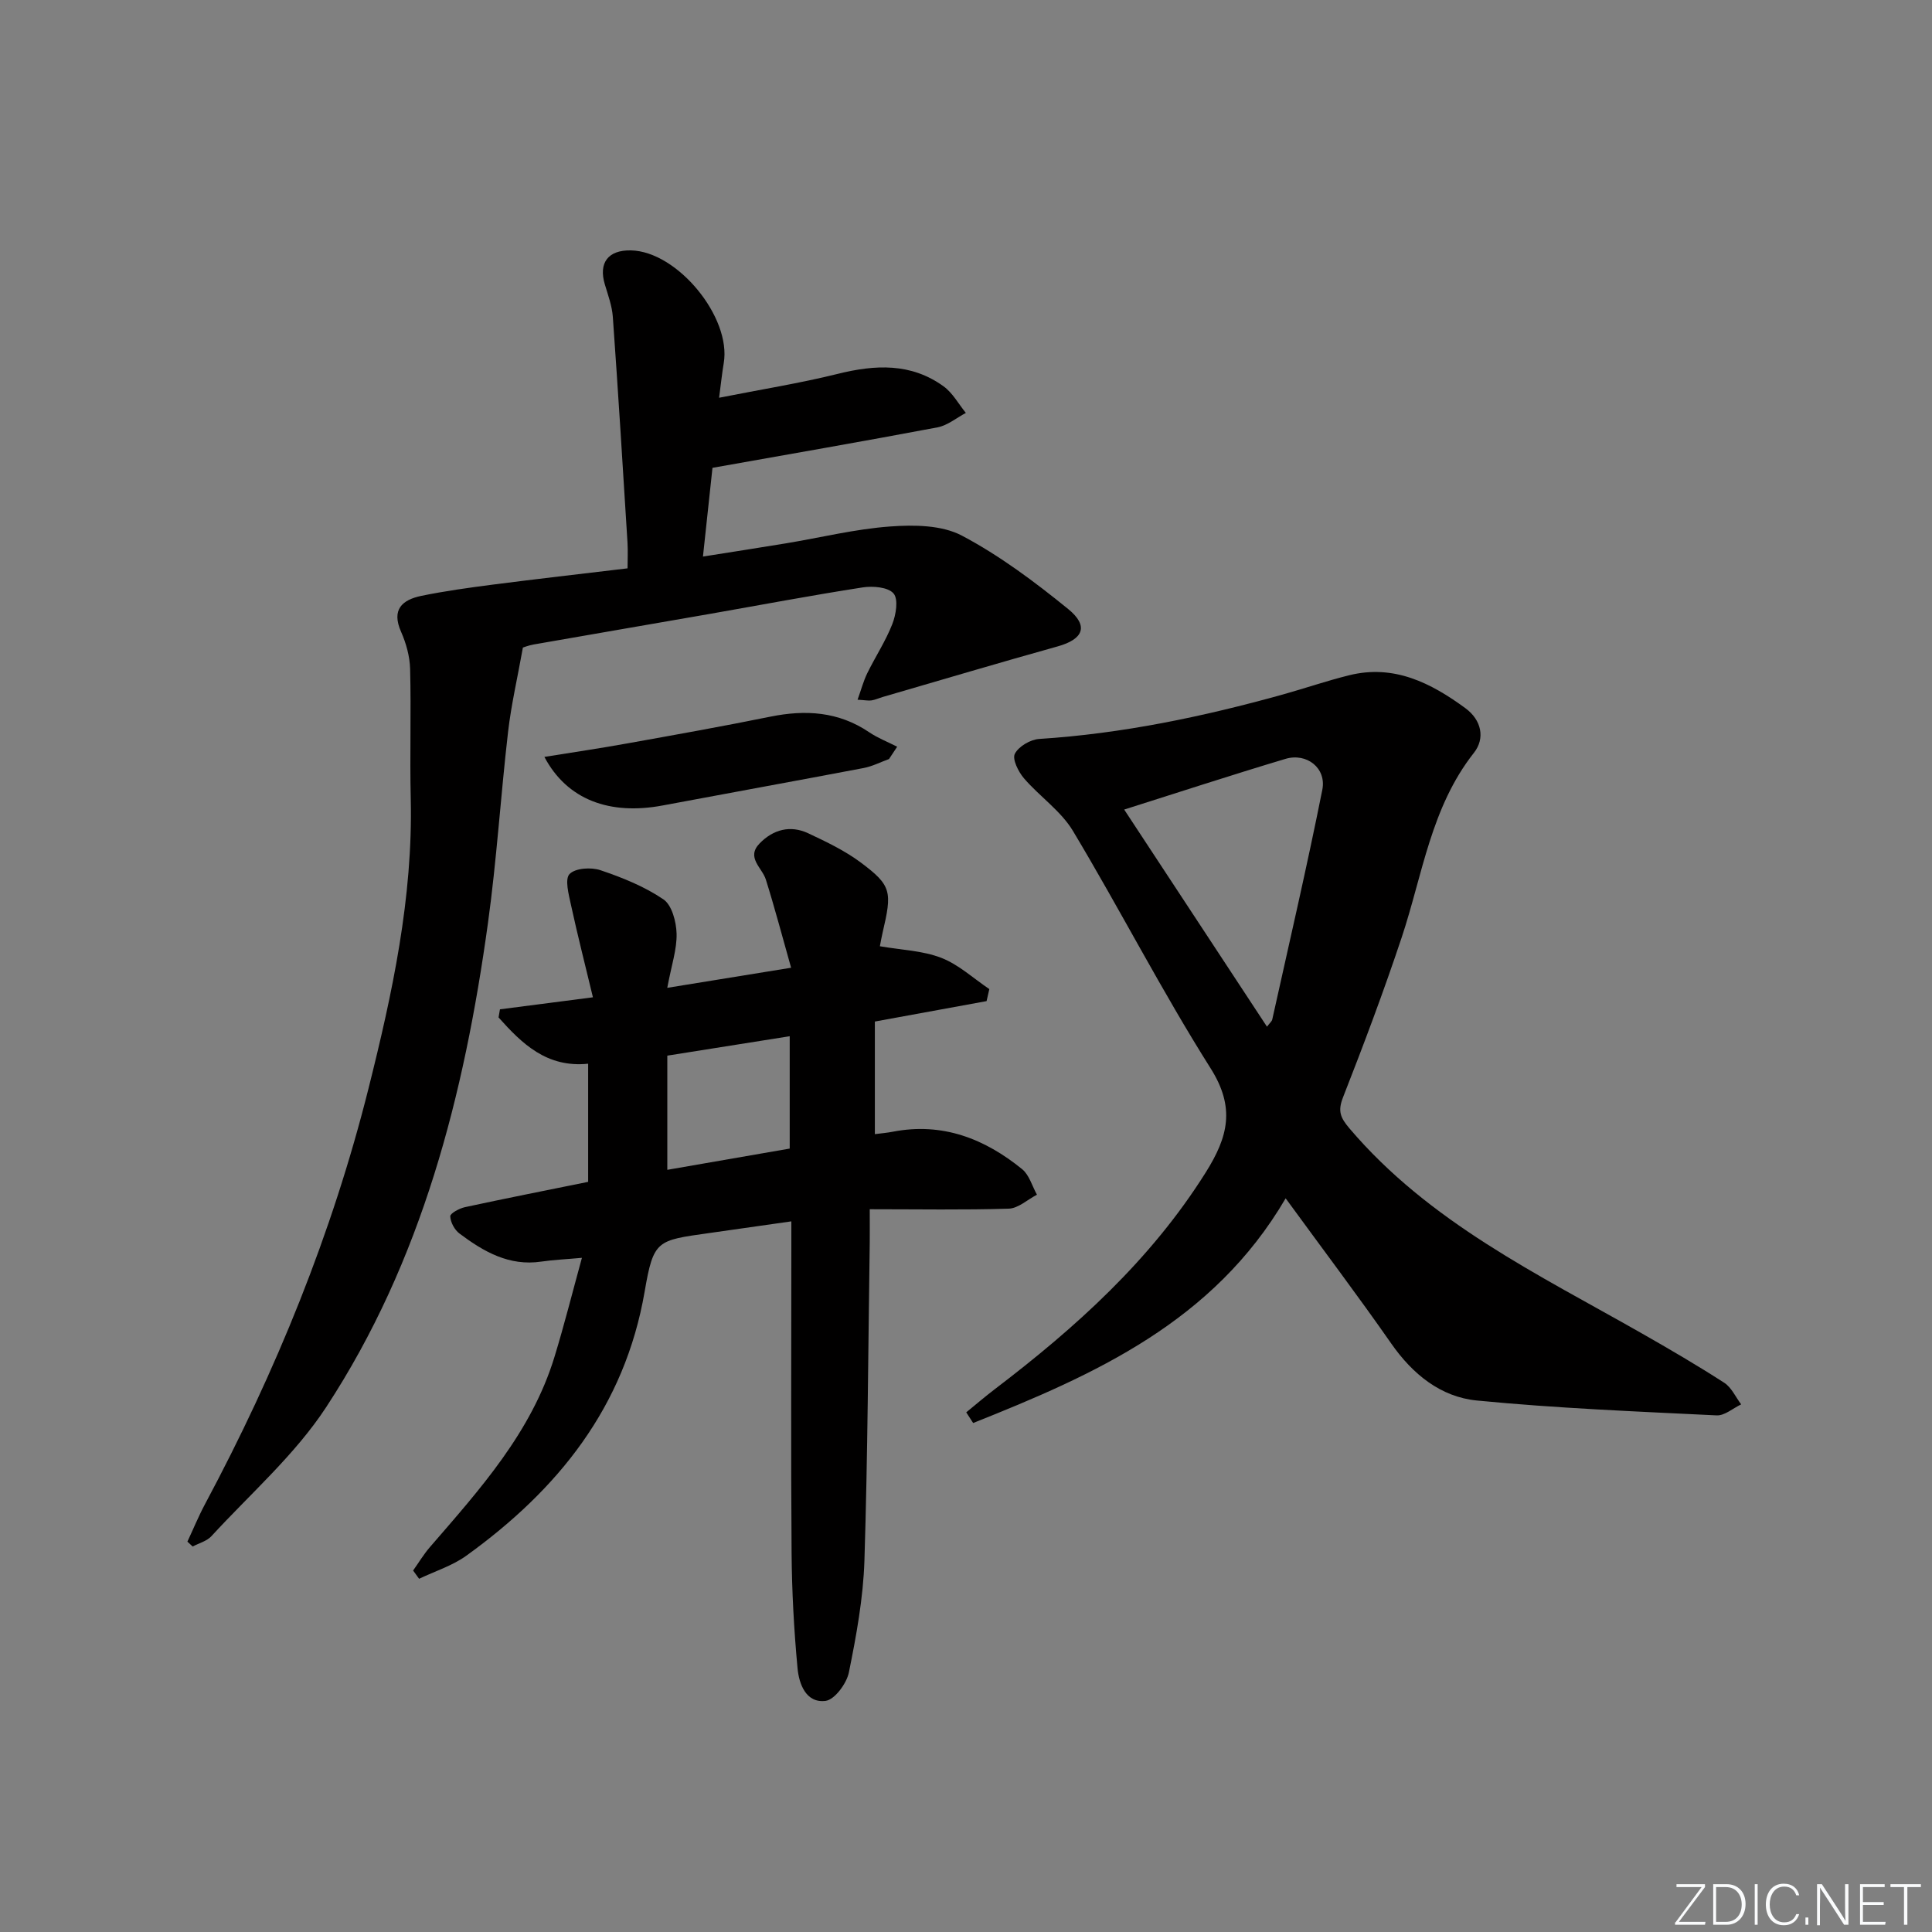 <svg enable-background="new 0 0 400 400" viewBox="0 0 400 400" xmlns="http://www.w3.org/2000/svg"><rect x="0" y="0" width="400" height="400" fill="#808080" stroke="none"/><g fill="#fafbfc"><path d="m346.9 398 5.4-7.3h-5.2v-.6h5.9v.6l-5.4 7.2h5.5l-.1.6h-6.2v-.5z"/><path d="m354.7 390.1h2.8c2.3 0 3.9 1.6 3.9 4.1s-1.6 4.3-3.9 4.3h-2.8zm.6 7.8h2c2.2 0 3.3-1.6 3.3-3.6 0-1.8-1-3.6-3.3-3.6h-2z"/><path d="m363.9 390.1v8.4h-.6v-8.4z"/><path d="m372.5 396.3c-.4 1.3-1.4 2.3-3.2 2.3-2.4 0-3.7-1.9-3.7-4.3 0-2.3 1.2-4.3 3.7-4.3 1.8 0 2.9 1 3.2 2.4h-.6c-.4-1.1-1.1-1.8-2.5-1.8-2.1 0-3 1.9-3 3.7s.9 3.7 3 3.7c1.4 0 2.1-.7 2.5-1.7z"/><path d="m373.8 398.5v-1.5h.6v1.5z"/><path d="m376.2 398.5v-8.4h1c1.3 2 4.4 6.7 4.9 7.6-.1-1.2-.1-2.4-.1-3.8v-3.8h.7v8.4h-.9c-1.2-1.9-4.4-6.8-5-7.7.1 1.1 0 2.3 0 3.9v3.9h-.6z"/><path d="m390 394.4h-4.3v3.5h4.7l-.1.6h-5.2v-8.4h5.1v.6h-4.5v3.1h4.3z"/><path d="m394.2 390.7h-2.8v-.6h6.3v.6h-2.8v7.8h-.7z"/></g><path d="m200.05 292.41c1.99-1.62 3.93-3.29 5.97-4.84 16.76-12.77 32.23-26.7 43.6-44.81 4.64-7.38 6.19-13.41 1.01-21.6-10.1-15.98-18.75-32.88-28.48-49.11-2.49-4.16-6.9-7.13-10.14-10.9-1.16-1.35-2.47-3.97-1.9-5.08.78-1.53 3.23-2.97 5.06-3.08 17.15-1.1 33.85-4.59 50.35-9.18 4.62-1.29 9.18-2.86 13.83-4.01 9.26-2.29 16.89 1.58 24.04 6.82 3.37 2.47 4.12 6.27 1.77 9.24-8.9 11.28-10.62 25.19-14.94 38.18-3.72 11.17-7.87 22.21-12.17 33.17-1.11 2.84-.54 4.19 1.33 6.4 16.5 19.43 39 30.19 60.5 42.43 5.78 3.29 11.53 6.65 17.11 10.25 1.5.97 2.35 2.95 3.5 4.47-1.69.8-3.42 2.36-5.08 2.28-16.56-.81-33.15-1.47-49.65-3.08-7.47-.73-13.29-5.44-17.72-11.8-6.93-9.93-14.23-19.6-21.86-30.06-15 25.63-39.56 36.5-64.7 46.52-.47-.73-.95-1.47-1.43-2.21zm62.26-79.85c.55-.73 1.01-1.08 1.1-1.5 3.51-15.83 7.19-31.64 10.36-47.54.9-4.5-3.23-7.72-7.64-6.4-11.22 3.36-22.35 7-33.38 10.49 9.82 14.93 19.63 29.85 29.56 44.95z" fill="#010000"/><path d="m38.8 319.18c1.22-2.61 2.32-5.29 3.68-7.83 14.63-27.37 26.28-55.94 33.83-86.05 4.93-19.65 9.2-39.48 8.73-59.97-.21-8.95.1-17.9-.13-26.85-.07-2.58-.82-5.29-1.87-7.67-2.06-4.65.26-6.63 4.22-7.45 4.87-1 9.82-1.68 14.75-2.32 9.06-1.17 18.14-2.2 27.92-3.37 0-1.79.09-3.55-.01-5.3-.97-15.59-1.93-31.17-3.04-46.75-.16-2.27-.99-4.51-1.65-6.72-1.35-4.48.66-7.16 5.4-7.06 9.62.2 20.84 13.86 19.21 23.36-.35 2.06-.56 4.14-.96 7.15 8.73-1.73 16.72-3 24.55-4.94 7.76-1.93 15.18-2.31 21.93 2.58 1.88 1.36 3.09 3.64 4.61 5.5-1.95 1.03-3.8 2.6-5.87 2.99-15.25 2.88-30.55 5.53-46.59 8.38-.54 5-1.21 11.24-1.97 18.37 5.96-.95 11.59-1.81 17.2-2.74 7.2-1.19 14.34-2.97 21.59-3.49 4.92-.36 10.66-.3 14.81 1.89 7.84 4.14 15.09 9.58 22 15.19 4.35 3.54 3.14 6.27-2.16 7.75-12.09 3.37-24.12 6.96-36.18 10.46-.79.23-1.55.59-2.35.72-.62.1-1.29-.05-2.9-.14.75-2.08 1.21-3.85 2-5.47 1.68-3.43 3.82-6.67 5.2-10.21.76-1.94 1.28-5.12.25-6.32-1.12-1.31-4.25-1.58-6.35-1.26-10.65 1.65-21.24 3.66-31.85 5.52-12.09 2.11-24.2 4.18-36.29 6.3-1.12.2-2.2.63-2.25.64-1.12 6.27-2.42 11.83-3.07 17.46-1.53 13.2-2.35 26.48-4.17 39.63-4.9 35.47-13.63 69.88-33.51 100.21-6.46 9.85-15.68 17.9-23.74 26.68-.95 1.03-2.57 1.44-3.88 2.14-.37-.33-.73-.67-1.09-1.01z" fill="#010000"/><path d="m180.07 250.36c0 3.23.02 5.03 0 6.82-.32 21.98-.41 43.96-1.1 65.93-.25 7.75-1.67 15.52-3.22 23.15-.46 2.29-2.95 5.65-4.83 5.89-4.06.5-5.5-3.52-5.8-6.78-.74-7.94-1.17-15.93-1.23-23.9-.16-20.83-.05-41.67-.05-62.5 0-1.81 0-3.61 0-6.1-6.04.86-11.56 1.64-17.07 2.43-10.74 1.52-11.46 1.39-13.3 12.09-4.12 23.94-17.95 41.02-36.92 54.7-2.9 2.09-6.5 3.21-9.78 4.78-.41-.57-.83-1.14-1.24-1.71 1.16-1.63 2.19-3.36 3.49-4.86 10.35-11.97 21-23.75 25.77-39.34 2.03-6.63 3.72-13.37 5.69-20.54-3.28.3-5.87.41-8.41.78-6.67.99-11.95-2.07-16.94-5.81-1.02-.76-1.86-2.33-1.91-3.57-.02-.61 1.88-1.64 3.04-1.89 8.42-1.82 16.86-3.48 25.51-5.24 0-8.06 0-16 0-24.46-8.56.88-13.69-4.14-18.55-9.58.1-.56.19-1.12.29-1.68 5.94-.77 11.88-1.54 19.25-2.49-1.57-6.54-3.18-12.84-4.56-19.19-.46-2.13-1.3-5.28-.28-6.33 1.19-1.24 4.48-1.45 6.41-.79 4.53 1.53 9.11 3.37 13.02 6.03 1.76 1.19 2.66 4.63 2.73 7.08.09 3.22-1.04 6.47-1.93 11.24 8.6-1.4 16.43-2.67 25.64-4.16-1.83-6.46-3.39-12.41-5.23-18.26-.78-2.48-4.14-4.55-1.28-7.49 2.8-2.87 6.34-3.83 10.05-2.09 3.75 1.76 7.58 3.59 10.88 6.05 6.4 4.78 6.52 6.02 4.51 14.58-.22.94-.38 1.88-.55 2.76 4.43.77 8.83.9 12.71 2.4 3.61 1.4 6.65 4.25 9.95 6.47-.19.83-.38 1.66-.57 2.49-7.48 1.37-14.95 2.74-23.13 4.23v23.31c1.23-.16 2.51-.26 3.77-.51 10.24-1.97 18.97 1.46 26.73 7.77 1.47 1.2 2.06 3.49 3.06 5.28-1.95 1.01-3.87 2.83-5.85 2.89-9.31.29-18.62.12-28.77.12zm-41.91-8.16c8.44-1.47 16.87-2.93 25.34-4.4 0-7.89 0-15.29 0-23.26-8.51 1.35-16.61 2.64-25.34 4.02z" fill="#010000"/><path d="m112.71 156.71c6.03-.97 11.54-1.78 17.02-2.77 9.93-1.78 19.86-3.55 29.75-5.56 7.29-1.48 14.12-1.07 20.47 3.22 1.79 1.21 3.86 2.01 5.8 3-.56.85-1.13 1.7-1.69 2.55-1.76.64-3.48 1.53-5.3 1.87-13.82 2.63-27.66 5.13-41.49 7.73-11.07 2.1-19.88-1.19-24.56-10.04z" fill="#010000"/></svg>